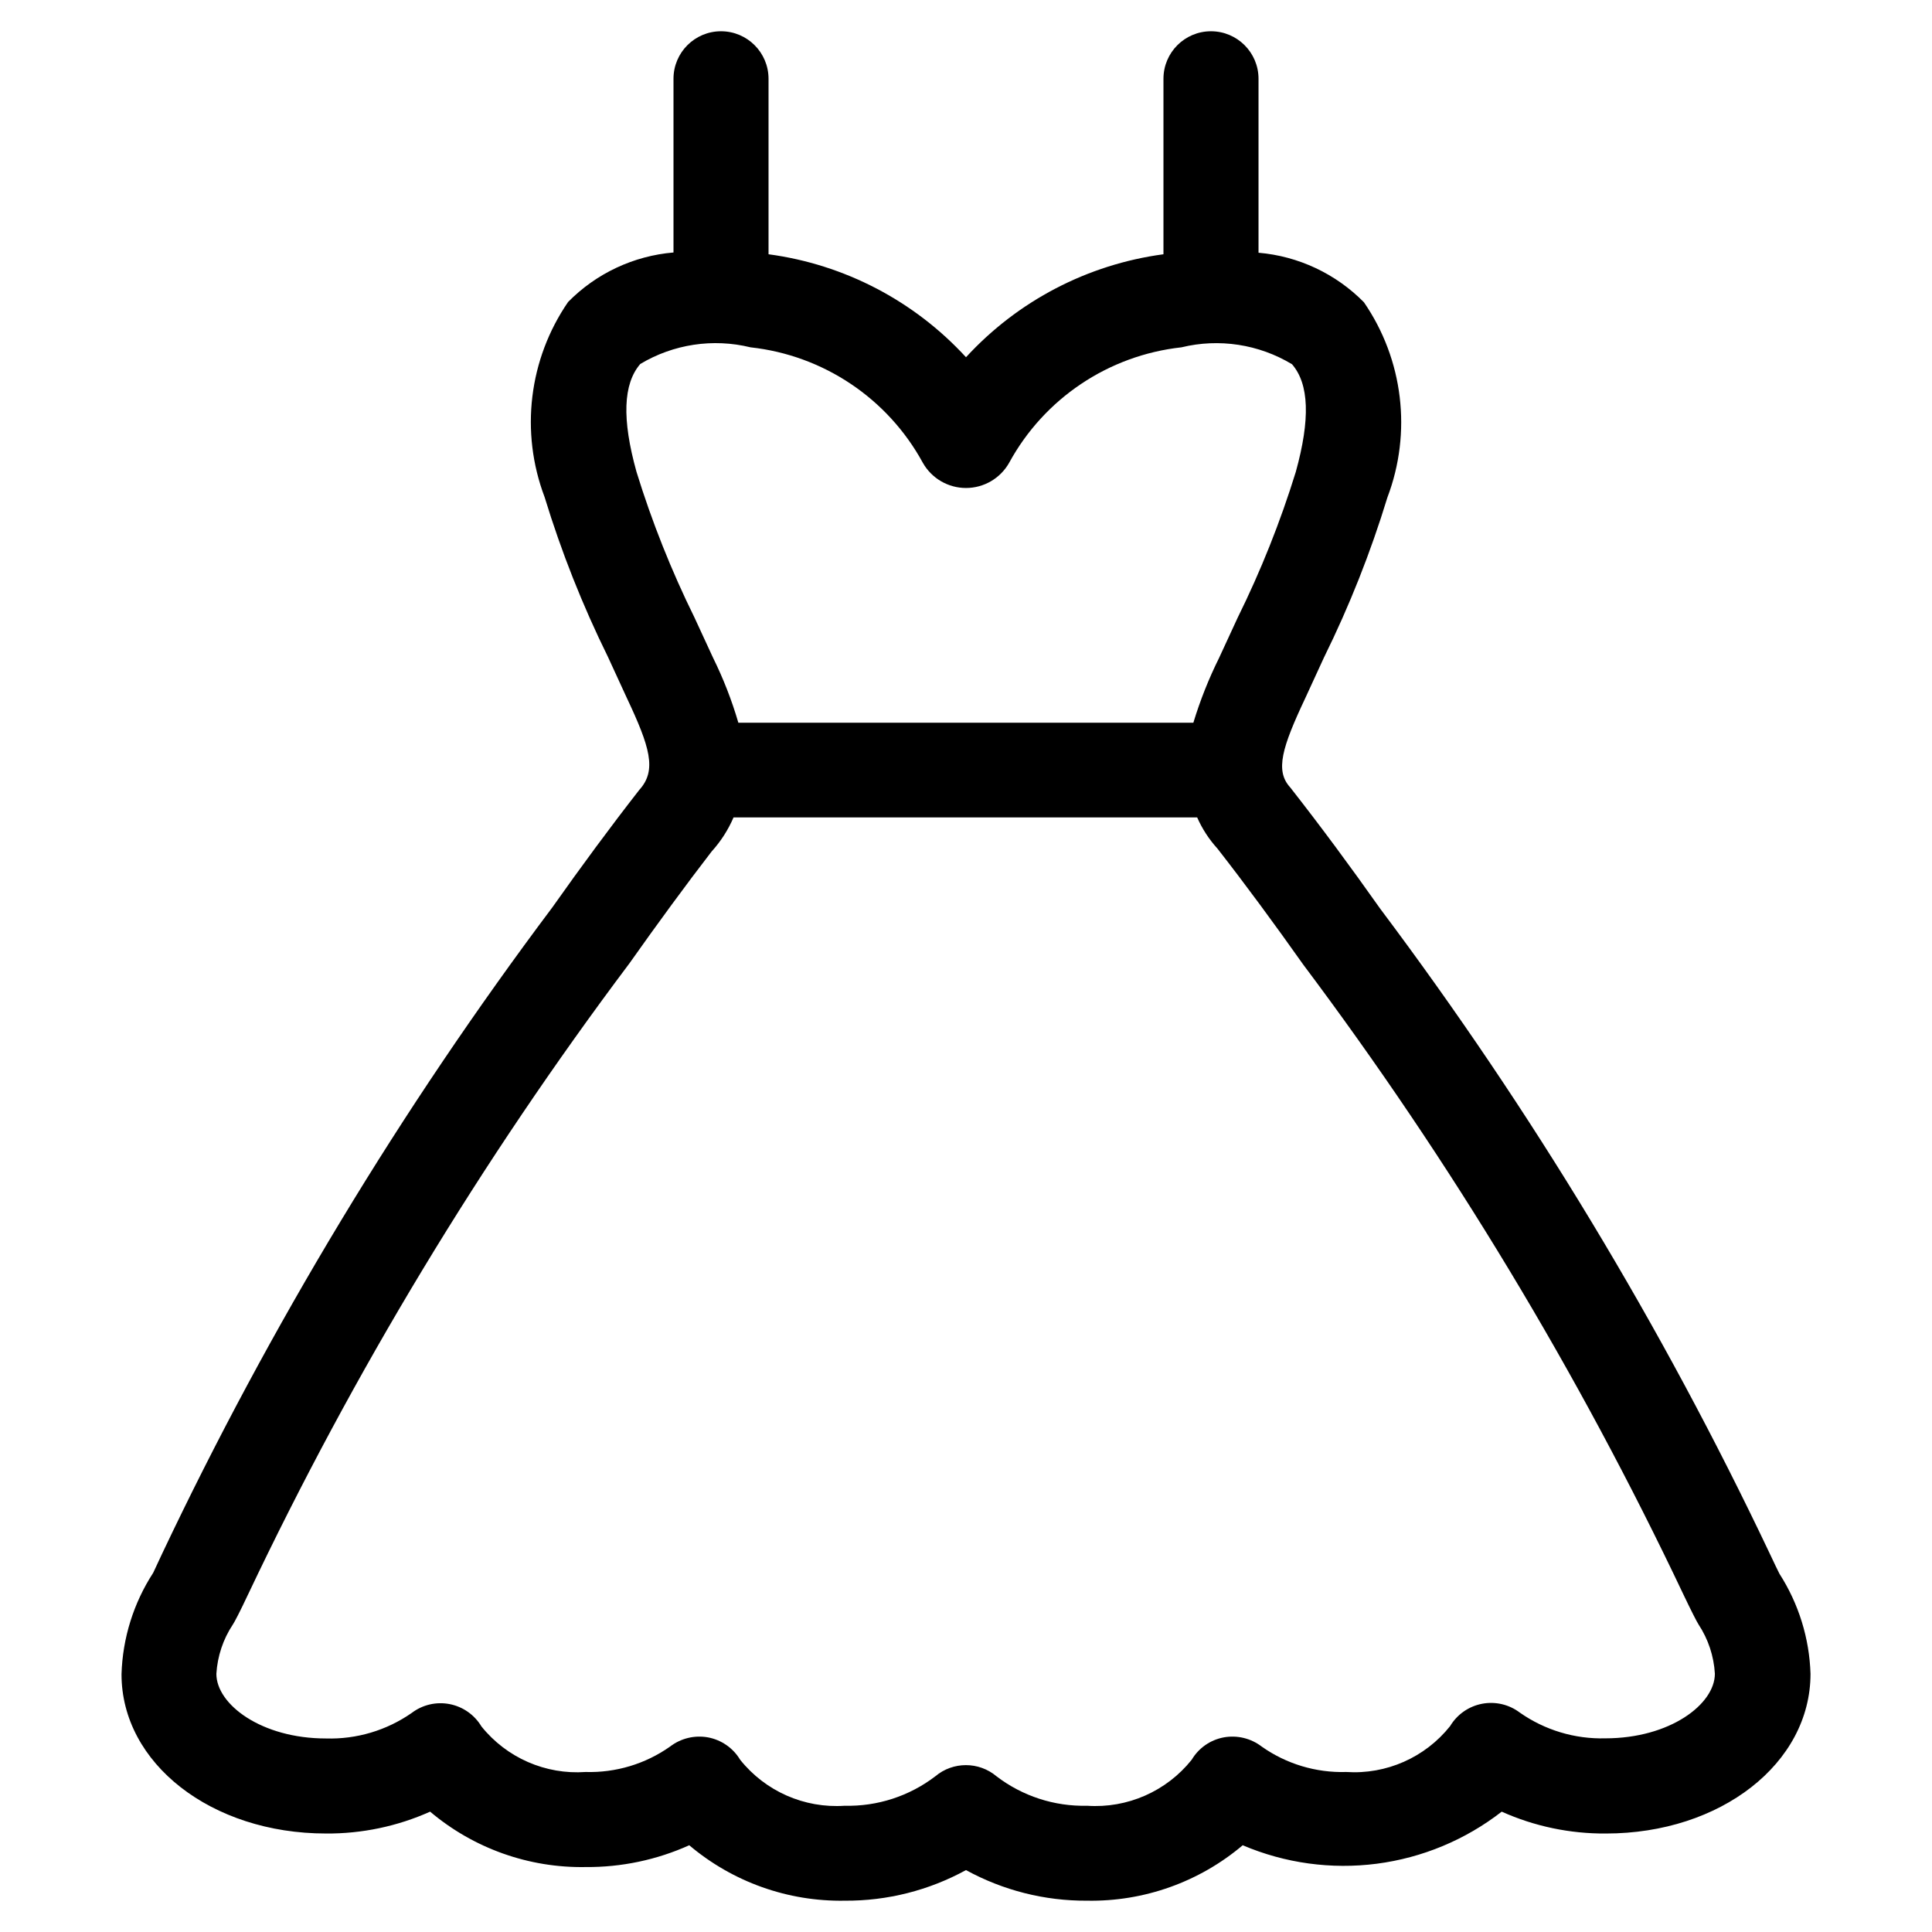 <?xml version="1.0" encoding="UTF-8"?>
<!-- Uploaded to: ICON Repo, www.iconrepo.com, Generator: ICON Repo Mixer Tools -->
<svg fill="#000000" width="800px" height="800px" version="1.1" viewBox="144 144 512 512" xmlns="http://www.w3.org/2000/svg">
 <path d="m230.38 629.9c9.512 0.07 18.926-1.902 27.609-5.793 11.512 9.734 26.172 14.953 41.246 14.68 9.449 0.07 18.805-1.898 27.422-5.777 11.508 9.734 26.16 14.957 41.23 14.691 11.219 0.074 22.27-2.719 32.109-8.109 9.836 5.391 20.891 8.184 32.109 8.109 15.07 0.266 29.723-4.957 41.227-14.691 11.195 4.769 23.461 6.457 35.531 4.894 12.066-1.566 23.496-6.328 33.105-13.797 8.68 3.891 18.098 5.863 27.609 5.793 30.414 0 54.227-18.59 54.227-42.32-0.293-9.418-3.137-18.586-8.23-26.516-0.469-0.891-1.309-2.688-2.551-5.309-28.582-60.277-63.16-117.52-103.21-170.88-7.844-11.102-15.617-21.648-23.898-32.211-4.062-4.418-2.148-10.613 4.016-23.695l4.953-10.766v0.004c6.734-13.652 12.352-27.828 16.793-42.387 6.535-17.215 4.215-36.535-6.215-51.711-7.449-7.566-17.359-12.223-27.941-13.133v-46.098c0-6.957-5.641-12.594-12.598-12.594s-12.594 5.637-12.594 12.594v46.504c-20.098 2.691-38.617 12.352-52.328 27.289-13.715-14.938-32.23-24.598-52.332-27.289v-46.504c0-6.957-5.637-12.594-12.594-12.594s-12.594 5.637-12.594 12.594v46.031c-10.578 0.895-20.484 5.547-27.93 13.117-10.422 15.168-12.75 34.48-6.231 51.691 4.445 14.555 10.062 28.723 16.793 42.371l4.953 10.766c6.164 13.082 8.078 19.277 3.359 24.469-7.641 9.789-15.418 20.336-23.059 31.152l0.004-0.004c-40.141 53.48-74.785 110.87-103.42 171.3l-2.352 5.039c-5.207 8.016-8.109 17.312-8.395 26.867-0.016 23.629 23.797 42.219 54.176 42.219zm82.289-360.89c-3.879-13.938-3.543-23.258 1.008-28.551 8.777-5.258 19.277-6.848 29.219-4.414 19.324 2.117 36.387 13.559 45.68 30.629 2.336 4.109 6.695 6.648 11.422 6.648 4.723 0 9.086-2.539 11.418-6.648 9.297-17.07 26.355-28.512 45.68-30.629 9.977-2.434 20.512-0.82 29.305 4.484 4.535 5.238 4.871 14.559 0.992 28.551v-0.004c-4.102 13.266-9.25 26.18-15.402 38.625l-4.887 10.578v0.004c-2.758 5.547-5.051 11.316-6.852 17.246h-120.58c-1.734-5.934-3.981-11.703-6.719-17.246l-4.887-10.578v-0.004c-6.148-12.469-11.301-25.406-15.398-38.691zm-106.96 305.51c0.488-0.754 1.863-3.359 3.996-7.91h0.004c27.973-59.004 61.828-115.04 101.05-167.25 7.609-10.766 15.113-20.992 21.832-29.707 2.422-2.672 4.383-5.723 5.809-9.035h122.86c1.332 3.027 3.148 5.816 5.375 8.262 7.406 9.488 14.93 19.715 22.754 30.766 39.109 52.129 72.867 108.07 100.76 166.96 2.133 4.469 3.512 7.152 3.996 7.91 2.559 3.887 4.047 8.383 4.316 13.031 0 8.094-11.922 17.129-29.035 17.129-8.086 0.215-16.027-2.176-22.656-6.82-2.859-2.168-6.508-3.019-10.035-2.336-3.523 0.68-6.594 2.832-8.438 5.914-6.633 8.324-16.922 12.867-27.539 12.16-7.988 0.238-15.836-2.117-22.371-6.719-2.859-2.207-6.519-3.098-10.074-2.453-3.555 0.66-6.656 2.82-8.5 5.93-6.684 8.363-17.043 12.922-27.727 12.191-8.645 0.203-17.105-2.543-23.98-7.793-4.691-3.965-11.562-3.965-16.254 0-6.879 5.25-15.336 7.996-23.984 7.793-10.684 0.73-21.047-3.832-27.727-12.207-1.859-3.098-4.961-5.25-8.512-5.914-3.555-0.645-7.219 0.246-10.078 2.453-6.527 4.598-14.371 6.953-22.352 6.719-10.625 0.75-20.945-3.766-27.609-12.074-1.844-3.082-4.91-5.234-8.438-5.918-3.523-0.684-7.176 0.168-10.035 2.34-6.656 4.641-14.629 7.016-22.738 6.769-17.113 0-29.035-9.035-29.035-17.129v-0.004c0.281-4.66 1.785-9.168 4.363-13.062z"/>
</svg>